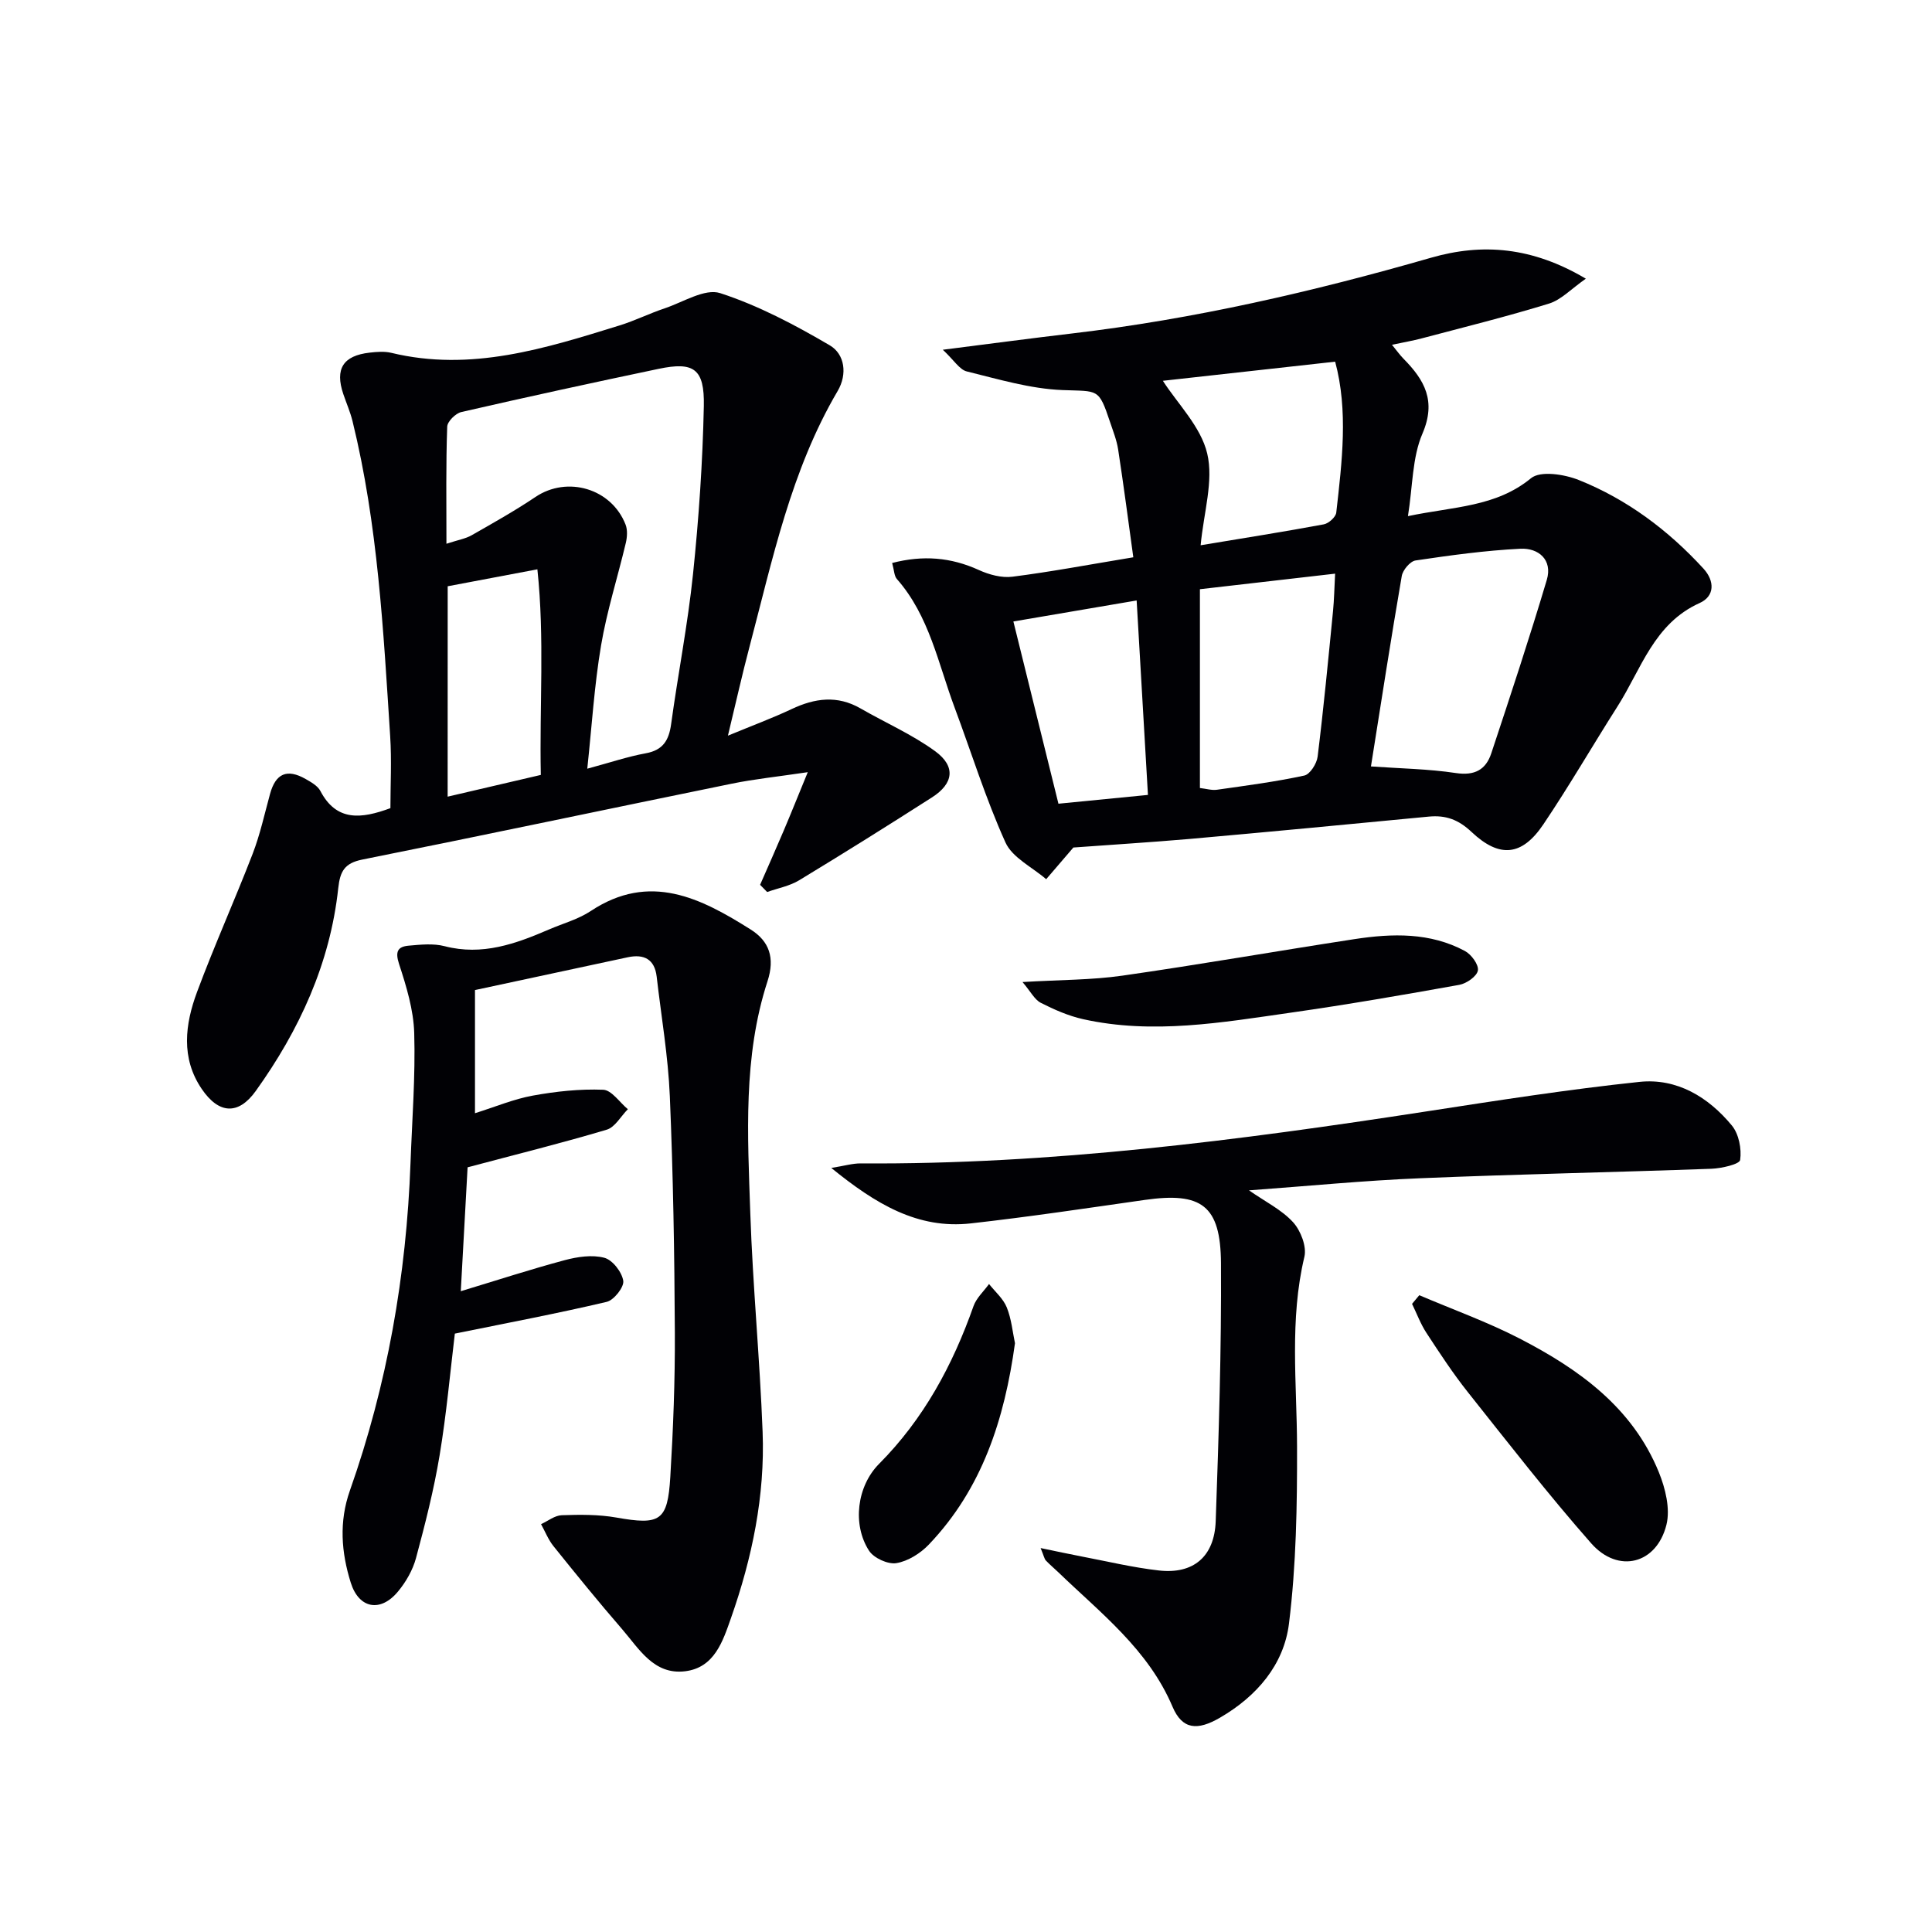 <svg enable-background="new 0 0 400 400" viewBox="0 0 400 400" xmlns="http://www.w3.org/2000/svg"><g fill="#010105"><path d="m222.23 175.47c-2.05 2.39-3.84 4.48-5.63 6.56-2.89-2.5-7-4.45-8.43-7.61-4.09-9.05-7.05-18.61-10.53-27.93-3.41-9.12-5.22-18.96-11.95-26.61-.57-.65-.56-1.81-.98-3.32 6.38-1.65 12.15-1.19 17.96 1.46 2.11.96 4.71 1.67 6.95 1.38 7.89-1 15.71-2.48 25.02-4.02-1.03-7.47-2-14.9-3.14-22.32-.3-1.95-1.06-3.83-1.69-5.72-2.36-7.05-2.4-6.29-9.83-6.58-6.65-.26-13.28-2.25-19.82-3.86-1.5-.37-2.62-2.3-4.96-4.49 10.02-1.27 18.34-2.38 26.67-3.36 25.28-2.97 49.98-8.66 74.41-15.69 10.64-3.06 20.94-2.25 32.05 4.34-3.04 2.12-5.1 4.37-7.61 5.15-8.69 2.68-17.54 4.87-26.34 7.2-1.88.5-3.81.83-6.19 1.33.97 1.18 1.62 2.11 2.4 2.9 4.34 4.4 6.82 8.73 3.91 15.5-2.13 4.95-2 10.87-3 17.08 9.52-2 18.19-1.87 25.48-7.85 1.95-1.6 6.91-.82 9.89.37 10 4 18.52 10.39 25.81 18.34 2.37 2.59 2.34 5.73-.79 7.13-9.47 4.26-12.09 13.69-17 21.4-5.17 8.12-9.99 16.47-15.37 24.45-4.41 6.53-9.05 7.02-14.85 1.55-2.71-2.56-5.34-3.52-8.86-3.18-16.52 1.59-33.05 3.16-49.58 4.63-8.26.71-16.55 1.22-24 1.77zm61.61-16.79c6.02.43 11.86.51 17.58 1.37 3.89.59 6.21-.69 7.33-4.07 3.96-11.94 7.91-23.88 11.5-35.93 1.23-4.14-1.71-6.63-5.47-6.44-7.26.36-14.51 1.36-21.71 2.43-1.12.17-2.64 1.98-2.85 3.22-2.25 13.05-4.27 26.15-6.38 39.42zm-35.41 4.47c1.3.15 2.45.51 3.52.36 6.05-.86 12.12-1.65 18.09-2.94 1.18-.25 2.58-2.46 2.76-3.91 1.24-10.03 2.2-20.1 3.19-30.16.23-2.35.27-4.71.43-7.73-9.84 1.13-18.83 2.16-27.99 3.22zm28-88.27c-12.56 1.39-24.81 2.75-35.67 3.96 3.05 4.75 7.86 9.49 9.18 15.05 1.35 5.69-.72 12.19-1.36 19 8.9-1.48 17.22-2.79 25.5-4.33 1.01-.19 2.48-1.51 2.58-2.44 1.19-10.53 2.5-21.09-.23-31.24zm-66.62 53.79c2.97 12.02 6.17 24.93 9.33 37.73 7.1-.7 13.17-1.29 18.53-1.82-.79-13.53-1.56-26.88-2.34-40.26-8.36 1.42-16.71 2.85-25.52 4.35z"/><path d="m157.37 183.19c1.62-3.71 3.28-7.42 4.86-11.15 1.51-3.55 2.94-7.13 5.01-12.17-6.38.95-11.07 1.43-15.67 2.37-25.52 5.21-51 10.61-76.54 15.72-3.71.74-4.62 2.44-5 5.93-1.68 15.58-8.05 29.39-17.08 41.99-3.61 5.03-7.65 4.78-11.18-.42-4.36-6.41-3.46-13.4-.97-20.09 3.58-9.63 7.81-19.01 11.51-28.6 1.54-4 2.46-8.25 3.6-12.4 1.16-4.23 3.51-5.28 7.36-3.09 1.14.65 2.5 1.41 3.06 2.48 3.34 6.38 8.49 5.78 14.5 3.56 0-4.71.28-9.84-.05-14.93-1.41-21.87-2.54-43.78-7.79-65.18-.47-1.92-1.28-3.75-1.91-5.62-1.77-5.21-.05-7.96 5.45-8.58 1.48-.17 3.06-.3 4.48.04 16.48 3.99 31.89-.91 47.29-5.68 3.16-.98 6.16-2.48 9.31-3.53 3.83-1.28 8.33-4.18 11.5-3.15 7.91 2.57 15.46 6.57 22.69 10.81 3.1 1.82 3.68 5.96 1.63 9.45-9.67 16.43-13.48 34.88-18.26 52.98-1.51 5.7-2.79 11.46-4.46 18.38 5.1-2.11 9.23-3.64 13.2-5.51 4.79-2.26 9.44-2.9 14.25-.13 5.16 2.97 10.7 5.39 15.47 8.87 4.3 3.15 3.8 6.69-.67 9.55-9.1 5.82-18.26 11.56-27.5 17.16-1.98 1.2-4.41 1.64-6.63 2.43-.49-.49-.97-.99-1.46-1.49zm-64.94-70.61c2.43-.8 3.95-1.04 5.2-1.75 4.47-2.55 8.98-5.08 13.25-7.95 6.57-4.41 15.72-1.76 18.64 5.74.43 1.11.33 2.58.05 3.78-1.68 7.09-3.92 14.08-5.13 21.25-1.39 8.23-1.9 16.6-2.85 25.5 4.76-1.28 8.38-2.51 12.11-3.19 3.58-.65 4.79-2.7 5.25-6.04 1.42-10.36 3.45-20.65 4.53-31.04 1.2-11.56 2-23.19 2.24-34.81.16-7.76-2.1-9.23-9.38-7.7-13.64 2.86-27.25 5.82-40.83 8.94-1.19.27-2.89 1.96-2.92 3.03-.28 7.77-.16 15.56-.16 24.24zm.25 52.36c6.82-1.59 12.88-3 19.29-4.5-.3-14.27.81-28.28-.71-42.57-6.89 1.3-12.69 2.4-18.57 3.51-.01 14.43-.01 28.67-.01 43.56z"/><path d="m98.34 204.98v25.5c4.26-1.34 8.05-2.94 11.99-3.65 4.78-.87 9.72-1.4 14.55-1.21 1.75.07 3.41 2.62 5.11 4.03-1.45 1.46-2.65 3.73-4.38 4.24-9.16 2.74-18.46 5.04-28.8 7.79-.41 7.45-.89 16.12-1.41 25.65 7.64-2.31 14.53-4.56 21.53-6.43 2.63-.7 5.67-1.16 8.19-.49 1.7.45 3.64 2.95 3.92 4.77.2 1.3-1.94 4.01-3.44 4.36-10.15 2.39-20.41 4.33-31.43 6.57-.95 7.85-1.72 16.57-3.15 25.18-1.19 7.17-3 14.26-4.89 21.29-.67 2.48-2.08 4.95-3.74 6.94-3.61 4.36-8.09 3.54-9.77-1.85-1.96-6.26-2.46-12.6-.18-19.06 7.74-21.92 11.7-44.58 12.55-67.79.33-8.98 1.03-17.97.77-26.93-.14-4.82-1.63-9.7-3.15-14.34-.83-2.56-.25-3.56 2-3.76 2.47-.22 5.11-.5 7.45.11 7.79 2.02 14.71-.49 21.62-3.47 2.9-1.25 6.05-2.1 8.64-3.82 12.2-8.08 22.77-2.68 33.11 3.84 3.82 2.41 5.06 5.84 3.47 10.72-5.09 15.65-4.1 31.89-3.56 47.99.51 15.11 1.98 30.19 2.55 45.29.51 13.24-2.17 26.11-6.55 38.56-1.69 4.8-3.42 10.28-9.52 11.01-6.46.77-9.5-4.65-13.02-8.72-4.87-5.62-9.56-11.4-14.22-17.2-1.07-1.34-1.72-3.02-2.56-4.54 1.43-.65 2.83-1.8 4.28-1.85 3.76-.13 7.61-.17 11.3.48 9.06 1.6 10.63.77 11.18-8.41.6-9.96.99-19.95.94-29.92-.08-16.31-.35-32.63-1.04-48.92-.35-8.26-1.77-16.48-2.72-24.72-.42-3.65-2.65-4.74-5.98-4.03-10.47 2.24-20.98 4.51-31.64 6.79z"/><path d="m258.59 246.45c3.39 2.36 6.76 4.01 9.12 6.59 1.58 1.73 2.86 5.03 2.35 7.17-3.11 13.04-1.56 26.13-1.52 39.24.03 12.24-.17 24.57-1.67 36.69-1.05 8.51-6.64 15.05-14.29 19.49-4.64 2.7-7.79 2.51-9.82-2.27-5.03-11.86-14.88-19.38-23.7-27.89-.84-.81-1.74-1.55-2.53-2.39-.3-.32-.38-.85-1.08-2.57 3.34.69 5.88 1.24 8.43 1.73 5.35 1.02 10.67 2.3 16.06 2.91 7.11.81 11.5-2.84 11.76-10.22.63-17.79 1.2-35.59 1.09-53.38-.07-12.01-4.04-14.79-15.77-13.12-11.99 1.71-23.97 3.51-36.01 4.86-11.02 1.24-19.73-4.03-28.9-11.48 2.77-.45 4.43-.95 6.08-.94 39.35.27 78.2-4.77 116.98-10.74 14.73-2.27 29.47-4.58 44.28-6.14 7.72-.81 14.25 3.14 19.11 9.03 1.45 1.76 2.05 4.84 1.72 7.14-.13.89-3.85 1.74-5.96 1.82-20.07.73-40.15 1.12-60.21 1.96-11.61.47-23.2 1.61-35.52 2.51z"/><path d="m293.85 268.16c6.93 2.96 14.06 5.51 20.73 8.95 12.3 6.34 23.41 14.28 28.87 27.71 1.35 3.33 2.39 7.55 1.57 10.86-2.03 8.16-9.99 10.18-15.57 3.86-8.89-10.1-17.16-20.76-25.54-31.3-3.1-3.9-5.84-8.09-8.57-12.26-1.22-1.86-2.01-4.01-2.99-6.03.51-.6 1-1.19 1.5-1.79z"/><path d="m211.7 203.32c7.82-.47 14.31-.41 20.66-1.32 16.07-2.3 32.06-5.11 48.11-7.57 7.8-1.19 15.62-1.41 22.84 2.47 1.32.71 2.88 2.84 2.67 4.03-.21 1.21-2.35 2.7-3.84 2.97-11.58 2.08-23.18 4.09-34.83 5.75-14.29 2.04-28.62 4.57-43.06 1.36-3.04-.68-6-1.98-8.79-3.4-1.28-.67-2.07-2.31-3.76-4.29z"/><path d="m210.14 278.1c-2.17 15.77-6.81 30.14-17.84 41.69-1.74 1.82-4.31 3.44-6.71 3.84-1.76.29-4.69-1.05-5.67-2.58-3.49-5.41-2.51-13.36 2.09-17.98 9.23-9.29 15.23-20.42 19.54-32.64.6-1.7 2.12-3.07 3.22-4.59 1.26 1.6 2.94 3.03 3.67 4.84.97 2.4 1.21 5.11 1.7 7.42z"/></g></svg>
